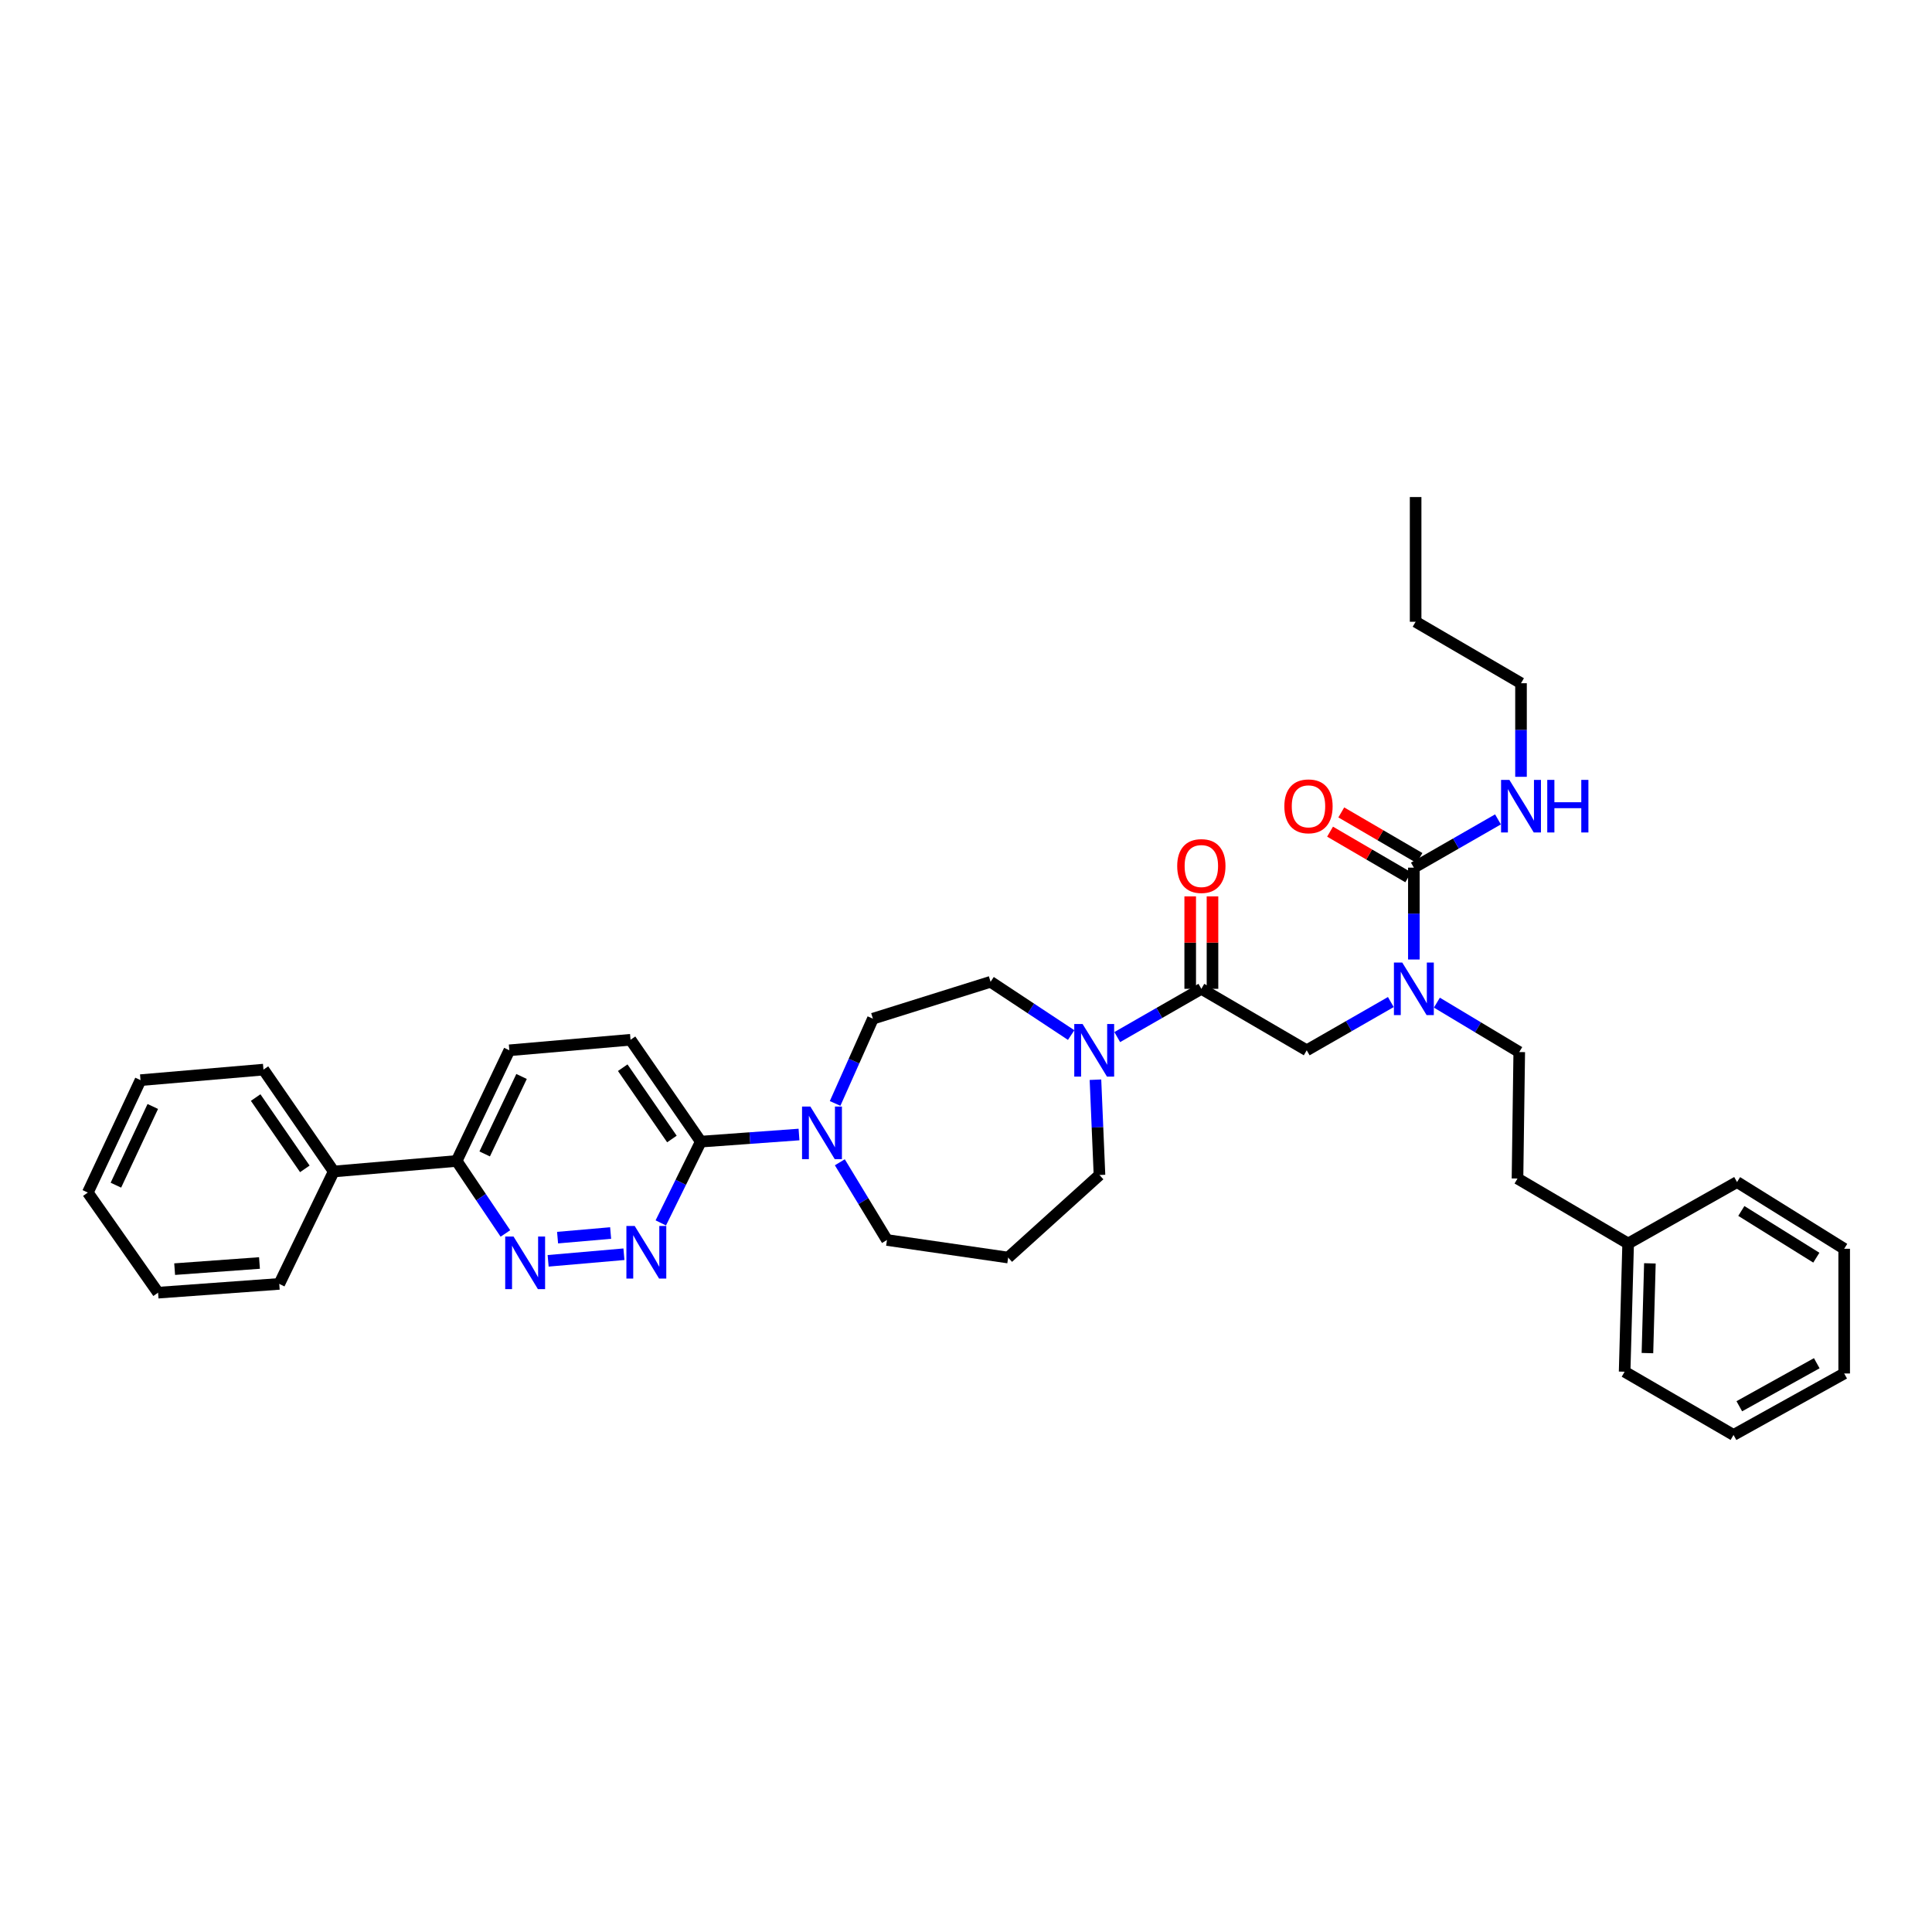 <?xml version='1.0' encoding='iso-8859-1'?>
<svg version='1.1' baseProfile='full'
              xmlns='http://www.w3.org/2000/svg'
                      xmlns:rdkit='http://www.rdkit.org/xml'
                      xmlns:xlink='http://www.w3.org/1999/xlink'
                  xml:space='preserve'
width='1000px' height='1000px' viewBox='0 0 1000 1000'>
<!-- END OF HEADER -->
<rect style='opacity:1.0;fill:#FFFFFF;stroke:none' width='1000' height='1000' x='0' y='0'> </rect>
<path class='bond-0' d='M 743.728,518.963 L 765.044,531.753' style='fill:none;fill-rule:evenodd;stroke:#0000FF;stroke-width:6px;stroke-linecap:butt;stroke-linejoin:miter;stroke-opacity:1' />
<path class='bond-0' d='M 765.044,531.753 L 786.361,544.543' style='fill:none;fill-rule:evenodd;stroke:#000000;stroke-width:6px;stroke-linecap:butt;stroke-linejoin:miter;stroke-opacity:1' />
<path class='bond-1' d='M 719.895,518.655 L 698.128,531.144' style='fill:none;fill-rule:evenodd;stroke:#0000FF;stroke-width:6px;stroke-linecap:butt;stroke-linejoin:miter;stroke-opacity:1' />
<path class='bond-1' d='M 698.128,531.144 L 676.36,543.634' style='fill:none;fill-rule:evenodd;stroke:#000000;stroke-width:6px;stroke-linecap:butt;stroke-linejoin:miter;stroke-opacity:1' />
<path class='bond-2' d='M 731.815,496.638 L 731.815,472.866' style='fill:none;fill-rule:evenodd;stroke:#0000FF;stroke-width:6px;stroke-linecap:butt;stroke-linejoin:miter;stroke-opacity:1' />
<path class='bond-2' d='M 731.815,472.866 L 731.815,449.094' style='fill:none;fill-rule:evenodd;stroke:#000000;stroke-width:6px;stroke-linecap:butt;stroke-linejoin:miter;stroke-opacity:1' />
<path class='bond-3' d='M 787.271,353.638 L 732.725,321.82' style='fill:none;fill-rule:evenodd;stroke:#000000;stroke-width:6px;stroke-linecap:butt;stroke-linejoin:miter;stroke-opacity:1' />
<path class='bond-4' d='M 787.271,353.638 L 787.271,377.857' style='fill:none;fill-rule:evenodd;stroke:#000000;stroke-width:6px;stroke-linecap:butt;stroke-linejoin:miter;stroke-opacity:1' />
<path class='bond-4' d='M 787.271,377.857 L 787.271,402.076' style='fill:none;fill-rule:evenodd;stroke:#0000FF;stroke-width:6px;stroke-linecap:butt;stroke-linejoin:miter;stroke-opacity:1' />
<path class='bond-5' d='M 627.582,511.815 L 627.582,487.888' style='fill:none;fill-rule:evenodd;stroke:#000000;stroke-width:6px;stroke-linecap:butt;stroke-linejoin:miter;stroke-opacity:1' />
<path class='bond-5' d='M 627.582,487.888 L 627.582,463.961' style='fill:none;fill-rule:evenodd;stroke:#FF0000;stroke-width:6px;stroke-linecap:butt;stroke-linejoin:miter;stroke-opacity:1' />
<path class='bond-5' d='M 616.049,511.815 L 616.049,487.888' style='fill:none;fill-rule:evenodd;stroke:#000000;stroke-width:6px;stroke-linecap:butt;stroke-linejoin:miter;stroke-opacity:1' />
<path class='bond-5' d='M 616.049,487.888 L 616.049,463.961' style='fill:none;fill-rule:evenodd;stroke:#FF0000;stroke-width:6px;stroke-linecap:butt;stroke-linejoin:miter;stroke-opacity:1' />
<path class='bond-6' d='M 621.815,511.815 L 676.36,543.634' style='fill:none;fill-rule:evenodd;stroke:#000000;stroke-width:6px;stroke-linecap:butt;stroke-linejoin:miter;stroke-opacity:1' />
<path class='bond-7' d='M 621.815,511.815 L 600.048,524.304' style='fill:none;fill-rule:evenodd;stroke:#000000;stroke-width:6px;stroke-linecap:butt;stroke-linejoin:miter;stroke-opacity:1' />
<path class='bond-7' d='M 600.048,524.304 L 578.281,536.794' style='fill:none;fill-rule:evenodd;stroke:#0000FF;stroke-width:6px;stroke-linecap:butt;stroke-linejoin:miter;stroke-opacity:1' />
<path class='bond-8' d='M 731.815,449.094 L 753.583,436.605' style='fill:none;fill-rule:evenodd;stroke:#000000;stroke-width:6px;stroke-linecap:butt;stroke-linejoin:miter;stroke-opacity:1' />
<path class='bond-8' d='M 753.583,436.605 L 775.35,424.115' style='fill:none;fill-rule:evenodd;stroke:#0000FF;stroke-width:6px;stroke-linecap:butt;stroke-linejoin:miter;stroke-opacity:1' />
<path class='bond-9' d='M 734.721,444.113 L 714.485,432.309' style='fill:none;fill-rule:evenodd;stroke:#000000;stroke-width:6px;stroke-linecap:butt;stroke-linejoin:miter;stroke-opacity:1' />
<path class='bond-9' d='M 714.485,432.309 L 694.249,420.504' style='fill:none;fill-rule:evenodd;stroke:#FF0000;stroke-width:6px;stroke-linecap:butt;stroke-linejoin:miter;stroke-opacity:1' />
<path class='bond-9' d='M 728.91,454.075 L 708.674,442.271' style='fill:none;fill-rule:evenodd;stroke:#000000;stroke-width:6px;stroke-linecap:butt;stroke-linejoin:miter;stroke-opacity:1' />
<path class='bond-9' d='M 708.674,442.271 L 688.438,430.466' style='fill:none;fill-rule:evenodd;stroke:#FF0000;stroke-width:6px;stroke-linecap:butt;stroke-linejoin:miter;stroke-opacity:1' />
<path class='bond-10' d='M 732.725,321.82 L 732.725,257.273' style='fill:none;fill-rule:evenodd;stroke:#000000;stroke-width:6px;stroke-linecap:butt;stroke-linejoin:miter;stroke-opacity:1' />
<path class='bond-11' d='M 842.726,643.638 L 785.451,610' style='fill:none;fill-rule:evenodd;stroke:#000000;stroke-width:6px;stroke-linecap:butt;stroke-linejoin:miter;stroke-opacity:1' />
<path class='bond-12' d='M 842.726,643.638 L 840.906,709.999' style='fill:none;fill-rule:evenodd;stroke:#000000;stroke-width:6px;stroke-linecap:butt;stroke-linejoin:miter;stroke-opacity:1' />
<path class='bond-12' d='M 853.981,653.909 L 852.708,700.361' style='fill:none;fill-rule:evenodd;stroke:#000000;stroke-width:6px;stroke-linecap:butt;stroke-linejoin:miter;stroke-opacity:1' />
<path class='bond-13' d='M 842.726,643.638 L 899.09,611.82' style='fill:none;fill-rule:evenodd;stroke:#000000;stroke-width:6px;stroke-linecap:butt;stroke-linejoin:miter;stroke-opacity:1' />
<path class='bond-14' d='M 786.361,544.543 L 785.451,610' style='fill:none;fill-rule:evenodd;stroke:#000000;stroke-width:6px;stroke-linecap:butt;stroke-linejoin:miter;stroke-opacity:1' />
<path class='bond-15' d='M 554.431,535.749 L 533.578,521.965' style='fill:none;fill-rule:evenodd;stroke:#0000FF;stroke-width:6px;stroke-linecap:butt;stroke-linejoin:miter;stroke-opacity:1' />
<path class='bond-15' d='M 533.578,521.965 L 512.725,508.182' style='fill:none;fill-rule:evenodd;stroke:#000000;stroke-width:6px;stroke-linecap:butt;stroke-linejoin:miter;stroke-opacity:1' />
<path class='bond-16' d='M 567.004,558.858 L 568.047,583.519' style='fill:none;fill-rule:evenodd;stroke:#0000FF;stroke-width:6px;stroke-linecap:butt;stroke-linejoin:miter;stroke-opacity:1' />
<path class='bond-16' d='M 568.047,583.519 L 569.09,608.181' style='fill:none;fill-rule:evenodd;stroke:#000000;stroke-width:6px;stroke-linecap:butt;stroke-linejoin:miter;stroke-opacity:1' />
<path class='bond-17' d='M 263.635,543.634 L 236.366,600.908' style='fill:none;fill-rule:evenodd;stroke:#000000;stroke-width:6px;stroke-linecap:butt;stroke-linejoin:miter;stroke-opacity:1' />
<path class='bond-17' d='M 269.958,557.183 L 250.869,597.275' style='fill:none;fill-rule:evenodd;stroke:#000000;stroke-width:6px;stroke-linecap:butt;stroke-linejoin:miter;stroke-opacity:1' />
<path class='bond-18' d='M 263.635,543.634 L 326.363,538.181' style='fill:none;fill-rule:evenodd;stroke:#000000;stroke-width:6px;stroke-linecap:butt;stroke-linejoin:miter;stroke-opacity:1' />
<path class='bond-19' d='M 236.366,600.908 L 248.982,619.672' style='fill:none;fill-rule:evenodd;stroke:#000000;stroke-width:6px;stroke-linecap:butt;stroke-linejoin:miter;stroke-opacity:1' />
<path class='bond-19' d='M 248.982,619.672 L 261.599,638.436' style='fill:none;fill-rule:evenodd;stroke:#0000FF;stroke-width:6px;stroke-linecap:butt;stroke-linejoin:miter;stroke-opacity:1' />
<path class='bond-20' d='M 236.366,600.908 L 172.729,606.361' style='fill:none;fill-rule:evenodd;stroke:#000000;stroke-width:6px;stroke-linecap:butt;stroke-linejoin:miter;stroke-opacity:1' />
<path class='bond-21' d='M 283.714,652.6 L 322.947,649.189' style='fill:none;fill-rule:evenodd;stroke:#0000FF;stroke-width:6px;stroke-linecap:butt;stroke-linejoin:miter;stroke-opacity:1' />
<path class='bond-21' d='M 288.6,640.598 L 316.063,638.211' style='fill:none;fill-rule:evenodd;stroke:#0000FF;stroke-width:6px;stroke-linecap:butt;stroke-linejoin:miter;stroke-opacity:1' />
<path class='bond-22' d='M 342.027,632.976 L 352.379,611.941' style='fill:none;fill-rule:evenodd;stroke:#0000FF;stroke-width:6px;stroke-linecap:butt;stroke-linejoin:miter;stroke-opacity:1' />
<path class='bond-22' d='M 352.379,611.941 L 362.73,590.907' style='fill:none;fill-rule:evenodd;stroke:#000000;stroke-width:6px;stroke-linecap:butt;stroke-linejoin:miter;stroke-opacity:1' />
<path class='bond-23' d='M 362.73,590.907 L 326.363,538.181' style='fill:none;fill-rule:evenodd;stroke:#000000;stroke-width:6px;stroke-linecap:butt;stroke-linejoin:miter;stroke-opacity:1' />
<path class='bond-23' d='M 347.781,589.546 L 322.324,552.638' style='fill:none;fill-rule:evenodd;stroke:#000000;stroke-width:6px;stroke-linecap:butt;stroke-linejoin:miter;stroke-opacity:1' />
<path class='bond-24' d='M 362.73,590.907 L 388.147,589.066' style='fill:none;fill-rule:evenodd;stroke:#000000;stroke-width:6px;stroke-linecap:butt;stroke-linejoin:miter;stroke-opacity:1' />
<path class='bond-24' d='M 388.147,589.066 L 413.563,587.225' style='fill:none;fill-rule:evenodd;stroke:#0000FF;stroke-width:6px;stroke-linecap:butt;stroke-linejoin:miter;stroke-opacity:1' />
<path class='bond-25' d='M 432.25,571.137 L 442.033,549.203' style='fill:none;fill-rule:evenodd;stroke:#0000FF;stroke-width:6px;stroke-linecap:butt;stroke-linejoin:miter;stroke-opacity:1' />
<path class='bond-25' d='M 442.033,549.203 L 451.817,527.269' style='fill:none;fill-rule:evenodd;stroke:#000000;stroke-width:6px;stroke-linecap:butt;stroke-linejoin:miter;stroke-opacity:1' />
<path class='bond-26' d='M 434.695,601.594 L 446.892,621.707' style='fill:none;fill-rule:evenodd;stroke:#0000FF;stroke-width:6px;stroke-linecap:butt;stroke-linejoin:miter;stroke-opacity:1' />
<path class='bond-26' d='M 446.892,621.707 L 459.089,641.819' style='fill:none;fill-rule:evenodd;stroke:#000000;stroke-width:6px;stroke-linecap:butt;stroke-linejoin:miter;stroke-opacity:1' />
<path class='bond-27' d='M 459.089,641.819 L 521.817,650.911' style='fill:none;fill-rule:evenodd;stroke:#000000;stroke-width:6px;stroke-linecap:butt;stroke-linejoin:miter;stroke-opacity:1' />
<path class='bond-28' d='M 451.817,527.269 L 512.725,508.182' style='fill:none;fill-rule:evenodd;stroke:#000000;stroke-width:6px;stroke-linecap:butt;stroke-linejoin:miter;stroke-opacity:1' />
<path class='bond-29' d='M 172.729,606.361 L 136.367,553.635' style='fill:none;fill-rule:evenodd;stroke:#000000;stroke-width:6px;stroke-linecap:butt;stroke-linejoin:miter;stroke-opacity:1' />
<path class='bond-29' d='M 157.78,605 L 132.327,568.092' style='fill:none;fill-rule:evenodd;stroke:#000000;stroke-width:6px;stroke-linecap:butt;stroke-linejoin:miter;stroke-opacity:1' />
<path class='bond-30' d='M 172.729,606.361 L 144.55,664.545' style='fill:none;fill-rule:evenodd;stroke:#000000;stroke-width:6px;stroke-linecap:butt;stroke-linejoin:miter;stroke-opacity:1' />
<path class='bond-31' d='M 136.367,553.635 L 72.73,559.088' style='fill:none;fill-rule:evenodd;stroke:#000000;stroke-width:6px;stroke-linecap:butt;stroke-linejoin:miter;stroke-opacity:1' />
<path class='bond-32' d='M 144.55,664.545 L 81.822,669.088' style='fill:none;fill-rule:evenodd;stroke:#000000;stroke-width:6px;stroke-linecap:butt;stroke-linejoin:miter;stroke-opacity:1' />
<path class='bond-32' d='M 134.307,653.724 L 90.398,656.904' style='fill:none;fill-rule:evenodd;stroke:#000000;stroke-width:6px;stroke-linecap:butt;stroke-linejoin:miter;stroke-opacity:1' />
<path class='bond-33' d='M 72.73,559.088 L 45.455,617.272' style='fill:none;fill-rule:evenodd;stroke:#000000;stroke-width:6px;stroke-linecap:butt;stroke-linejoin:miter;stroke-opacity:1' />
<path class='bond-33' d='M 79.082,572.711 L 59.989,613.44' style='fill:none;fill-rule:evenodd;stroke:#000000;stroke-width:6px;stroke-linecap:butt;stroke-linejoin:miter;stroke-opacity:1' />
<path class='bond-34' d='M 81.822,669.088 L 45.455,617.272' style='fill:none;fill-rule:evenodd;stroke:#000000;stroke-width:6px;stroke-linecap:butt;stroke-linejoin:miter;stroke-opacity:1' />
<path class='bond-35' d='M 521.817,650.911 L 569.09,608.181' style='fill:none;fill-rule:evenodd;stroke:#000000;stroke-width:6px;stroke-linecap:butt;stroke-linejoin:miter;stroke-opacity:1' />
<path class='bond-36' d='M 840.906,709.999 L 897.271,742.727' style='fill:none;fill-rule:evenodd;stroke:#000000;stroke-width:6px;stroke-linecap:butt;stroke-linejoin:miter;stroke-opacity:1' />
<path class='bond-37' d='M 899.09,611.82 L 954.545,646.362' style='fill:none;fill-rule:evenodd;stroke:#000000;stroke-width:6px;stroke-linecap:butt;stroke-linejoin:miter;stroke-opacity:1' />
<path class='bond-37' d='M 901.311,626.791 L 940.13,650.97' style='fill:none;fill-rule:evenodd;stroke:#000000;stroke-width:6px;stroke-linecap:butt;stroke-linejoin:miter;stroke-opacity:1' />
<path class='bond-38' d='M 897.271,742.727 L 954.545,710.909' style='fill:none;fill-rule:evenodd;stroke:#000000;stroke-width:6px;stroke-linecap:butt;stroke-linejoin:miter;stroke-opacity:1' />
<path class='bond-38' d='M 900.261,727.873 L 940.353,705.6' style='fill:none;fill-rule:evenodd;stroke:#000000;stroke-width:6px;stroke-linecap:butt;stroke-linejoin:miter;stroke-opacity:1' />
<path class='bond-39' d='M 954.545,646.362 L 954.545,710.909' style='fill:none;fill-rule:evenodd;stroke:#000000;stroke-width:6px;stroke-linecap:butt;stroke-linejoin:miter;stroke-opacity:1' />
<path  class='atom-0' d='M 725.799 498.206
L 734.718 512.622
Q 735.602 514.045, 737.025 516.62
Q 738.447 519.196, 738.524 519.35
L 738.524 498.206
L 742.138 498.206
L 742.138 525.424
L 738.409 525.424
L 728.836 509.662
Q 727.721 507.817, 726.529 505.702
Q 725.376 503.588, 725.03 502.935
L 725.03 525.424
L 721.493 525.424
L 721.493 498.206
L 725.799 498.206
' fill='#0000FF'/>
<path  class='atom-3' d='M 609.321 448.261
Q 609.321 441.726, 612.55 438.074
Q 615.78 434.421, 621.815 434.421
Q 627.851 434.421, 631.08 438.074
Q 634.309 441.726, 634.309 448.261
Q 634.309 454.874, 631.042 458.641
Q 627.774 462.37, 621.815 462.37
Q 615.818 462.37, 612.55 458.641
Q 609.321 454.912, 609.321 448.261
M 621.815 459.295
Q 625.967 459.295, 628.197 456.527
Q 630.465 453.72, 630.465 448.261
Q 630.465 442.918, 628.197 440.226
Q 625.967 437.497, 621.815 437.497
Q 617.663 437.497, 615.395 440.188
Q 613.165 442.879, 613.165 448.261
Q 613.165 453.759, 615.395 456.527
Q 617.663 459.295, 621.815 459.295
' fill='#FF0000'/>
<path  class='atom-6' d='M 781.254 403.667
L 790.173 418.083
Q 791.057 419.505, 792.48 422.081
Q 793.902 424.657, 793.979 424.811
L 793.979 403.667
L 797.593 403.667
L 797.593 430.885
L 793.864 430.885
L 784.291 415.123
Q 783.176 413.277, 781.985 411.163
Q 780.831 409.049, 780.485 408.395
L 780.485 430.885
L 776.948 430.885
L 776.948 403.667
L 781.254 403.667
' fill='#0000FF'/>
<path  class='atom-6' d='M 800.86 403.667
L 804.551 403.667
L 804.551 415.238
L 818.468 415.238
L 818.468 403.667
L 822.158 403.667
L 822.158 430.885
L 818.468 430.885
L 818.468 418.314
L 804.551 418.314
L 804.551 430.885
L 800.86 430.885
L 800.86 403.667
' fill='#0000FF'/>
<path  class='atom-7' d='M 664.776 417.352
Q 664.776 410.817, 668.005 407.165
Q 671.235 403.513, 677.27 403.513
Q 683.306 403.513, 686.535 407.165
Q 689.764 410.817, 689.764 417.352
Q 689.764 423.965, 686.497 427.732
Q 683.229 431.461, 677.27 431.461
Q 671.273 431.461, 668.005 427.732
Q 664.776 424.003, 664.776 417.352
M 677.27 428.386
Q 681.422 428.386, 683.652 425.618
Q 685.92 422.811, 685.92 417.352
Q 685.92 412.009, 683.652 409.318
Q 681.422 406.588, 677.27 406.588
Q 673.118 406.588, 670.85 409.279
Q 668.62 411.97, 668.62 417.352
Q 668.62 422.85, 670.85 425.618
Q 673.118 428.386, 677.27 428.386
' fill='#FF0000'/>
<path  class='atom-12' d='M 560.344 530.025
L 569.263 544.441
Q 570.147 545.863, 571.569 548.439
Q 572.992 551.015, 573.069 551.169
L 573.069 530.025
L 576.682 530.025
L 576.682 557.243
L 572.953 557.243
L 563.381 541.481
Q 562.266 539.635, 561.074 537.521
Q 559.921 535.407, 559.575 534.753
L 559.575 557.243
L 556.038 557.243
L 556.038 530.025
L 560.344 530.025
' fill='#0000FF'/>
<path  class='atom-15' d='M 265.801 640.025
L 274.72 654.441
Q 275.604 655.864, 277.027 658.439
Q 278.449 661.015, 278.526 661.169
L 278.526 640.025
L 282.14 640.025
L 282.14 667.243
L 278.411 667.243
L 268.838 651.481
Q 267.723 649.636, 266.531 647.521
Q 265.378 645.407, 265.032 644.753
L 265.032 667.243
L 261.495 667.243
L 261.495 640.025
L 265.801 640.025
' fill='#0000FF'/>
<path  class='atom-16' d='M 328.528 634.572
L 337.447 648.989
Q 338.331 650.411, 339.754 652.987
Q 341.176 655.562, 341.253 655.716
L 341.253 634.572
L 344.867 634.572
L 344.867 661.79
L 341.138 661.79
L 331.565 646.028
Q 330.45 644.183, 329.259 642.069
Q 328.105 639.954, 327.759 639.301
L 327.759 661.79
L 324.223 661.79
L 324.223 634.572
L 328.528 634.572
' fill='#0000FF'/>
<path  class='atom-19' d='M 419.441 572.755
L 428.36 587.171
Q 429.244 588.593, 430.667 591.169
Q 432.089 593.745, 432.166 593.899
L 432.166 572.755
L 435.78 572.755
L 435.78 599.973
L 432.051 599.973
L 422.478 584.211
Q 421.363 582.366, 420.172 580.251
Q 419.018 578.137, 418.672 577.483
L 418.672 599.973
L 415.136 599.973
L 415.136 572.755
L 419.441 572.755
' fill='#0000FF'/>
</svg>
